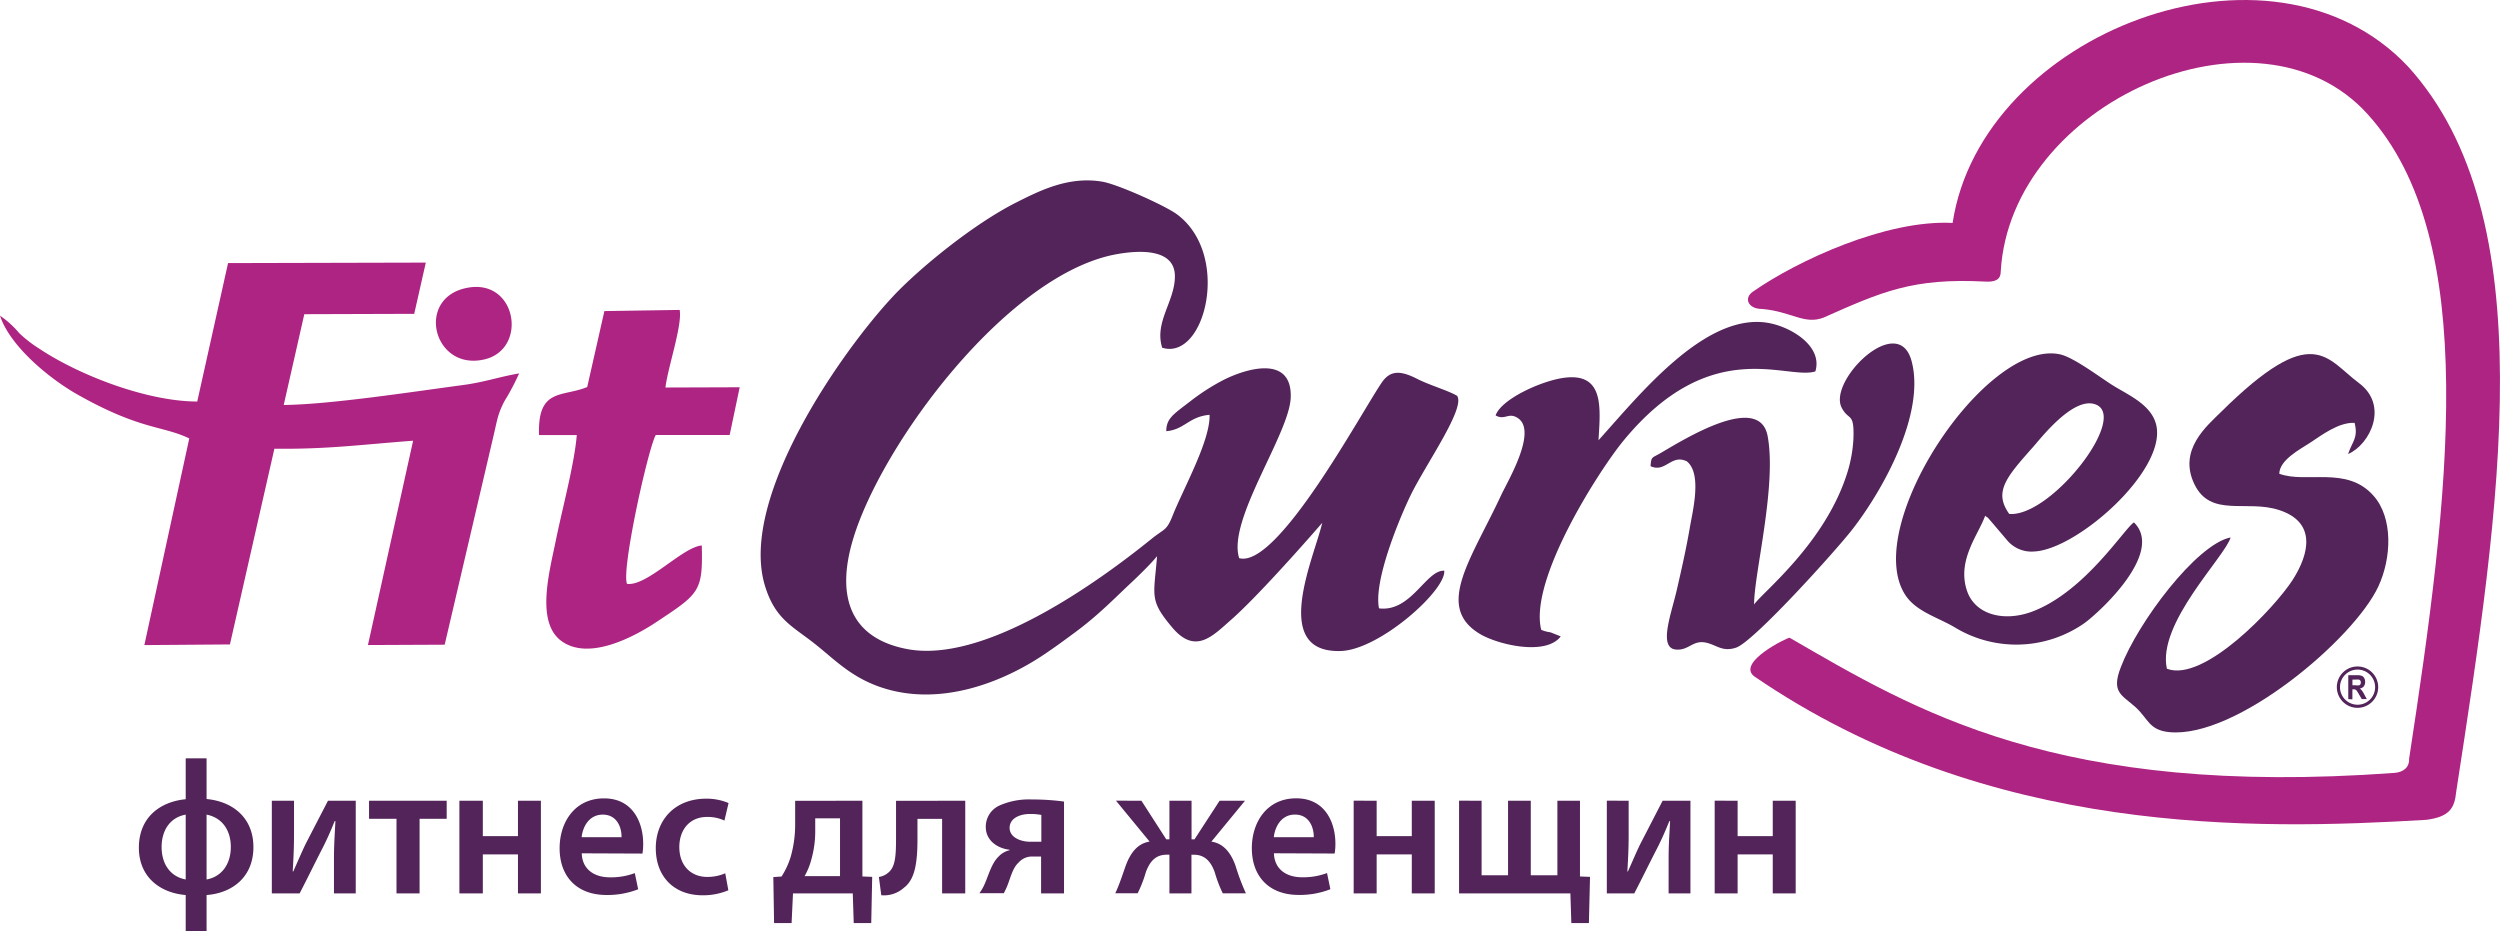 <svg xmlns="http://www.w3.org/2000/svg" viewBox="0 0 498.11 185.5"><defs><style>.cls-1,.cls-3{fill:#522459;}.cls-1,.cls-2{fill-rule:evenodd;}.cls-2,.cls-4{fill:#ae2482;}</style></defs><g id="Слой_2" data-name="Слой 2"><g id="Слой_1-2" data-name="Слой 1"><g id="Слой_1-3" data-name="Слой_1"><g id="_2912736974144" data-name=" 2912736974144"><path class="cls-1" d="M241,82.65c.16,5.16-5.23,14.7-7.39,20.16-1.2,3-1.66,2.53-4.1,4.5-10.7,8.65-33.34,25-48.83,22-11.09-2.14-14.33-10.24-10.59-22.28,5.82-18.77,30.11-51.57,51.51-56.21,4.83-1,12.39-1.53,12.49,4.1.08,5.07-4.15,9.17-2.53,14.36,8.57,2.69,13.84-18.63,2.87-26.63-2.26-1.65-11.71-5.94-14.84-6.46-6.62-1.1-12.29,1.72-17.06,4.13-8.65,4.35-19.34,13.16-24.44,18.56C167.63,70,147.19,99.28,152.39,116.63c2,6.66,5.43,8.1,9.77,11.5,3.91,3.06,7,6.45,12.69,8.57,12.07,4.45,25-.78,33.21-6.32,2.26-1.52,4.15-2.91,6.2-4.43,4.54-3.37,7.41-6.36,11.28-10,1.29-1.2,3.87-3.72,5-5.14-.64,8-1.6,8.72,3,14.19s8,1.79,11.69-1.46c4.61-4,13.71-14.16,18.22-19.37-1.64,7-10.43,26,3.69,25.54,7.71-.23,21-12.09,20.62-16-3.63-.19-6.58,8.31-13,7.5-1.13-5.46,4.1-18,6.31-22.55,3-6.15,11-17.42,9.24-19.8-1.66-1-5.55-2.15-7.82-3.31-3.26-1.67-5.4-1.93-7.17.66-4.17,6.08-20.78,37.13-28.42,35-2.43-7.54,10-24.7,10.27-32,.3-8.56-8.89-5.83-13.62-3.39A43.5,43.5,0,0,0,237.1,80c-3.34,2.57-4.7,3.35-4.73,5.91C236,85.61,236.88,83,241,82.65Z"/><path class="cls-2" d="M84.84,52.32l-39.4.1L39.3,80c-9.93,0-23.49-5.2-31.49-10.54a24.57,24.57,0,0,1-4-3.11A18.63,18.63,0,0,0,0,62.9C2,69,9.85,75.44,15.41,78.59c12.58,7.12,17,6.19,22.3,8.77l-8.95,41.17,17.05-.13,8.86-39c10.48.14,17.59-.84,27.64-1.59l-9,40.71,15.29-.07,9.82-42c.67-2.89.79-4,2.07-6.49a46.49,46.49,0,0,0,2.94-5.56c-4,.68-6.93,1.76-11.28,2.33C82,78.09,65.67,80.6,56.53,80.69l4.1-18.09,21.9-.07,2.31-10.21Zm47.75,24.89c.44-3.93,3.39-12.4,2.83-15.46l-15,.23L117,77.11c-4.93,2.06-9.93.11-9.6,9.57h7.52c-.45,5.72-3,15.14-4.21,21.18-1.29,6.28-4,16.25,1.25,19.93,5.5,3.89,14.46-1,18.55-3.67,8.84-5.86,9.54-6.14,9.32-15.44-3.81.29-10.93,8.19-14.9,7.65-1.18-2.73,4.21-27,5.73-29.66l14.72,0,2-9.51ZM93.28,57.31c-10.67,1.85-7,16.78,3.32,14.28C105.16,69.51,103,55.62,93.28,57.31Z"/><path class="cls-1" d="M467.88,90.45c4.38-1.93,8.12-9.68,2.12-14.13-6.54-4.86-9.09-12.4-27.43,5.72-2.88,2.84-8.63,7.6-5.36,14.41s10.45,3,17,5.21c7.24,2.42,6,8.54,2.59,13.88-3.55,5.51-17.68,20.53-25.06,17.7-2-9.06,11.64-22.35,12.69-26.16-6.82,1.37-18.51,17-21.86,25.83-2,5.13.23,5.53,3,8.06,2.45,2.26,2.63,4.51,6.63,4.9,13.3,1.33,36.76-18.5,41.66-29,2.65-5.67,3-13.71-1-18.15-5.3-5.95-13.31-2.33-18.73-4.33.06-2.75,4.06-4.82,6.21-6.22s5.59-4.07,8.8-3.92c.74,3-.4,3.58-1.29,6.18Z"/><path class="cls-1" d="M400.33,102.4c-3.14-4.39-.63-7.29,4.74-13.33,1.57-1.77,7.78-9.81,12.18-8.58C424.64,82.55,408.71,103.08,400.33,102.4Zm-4.81.37h0c1,.74.18,0,1,.89l3.3,3.88a6.34,6.34,0,0,0,5.48,2.34c8.46-.37,26.18-15.94,24.36-25-.83-4.16-5.49-6.11-8.68-8.09-2.45-1.53-7.82-5.61-10.54-6.19-14.75-3.17-39.73,34.49-30.78,48,2.17,3.28,6.48,4.41,9.8,6.39a23.64,23.64,0,0,0,25.87-.85c2.84-2.06,16-14,9.85-20.05-1.82,1.05-9.71,13.77-20.23,17.75-5.66,2.14-11.54.67-13.1-4.31-1.88-6,2.27-10.89,3.67-14.74Z"/><path class="cls-1" d="M336,91.85c3.21,2.39,1.24,10,.69,13.26-.72,4.22-1.69,8.49-2.64,12.61-1.1,4.74-3.73,11.54,0,11.71,2.51.12,3.23-1.94,5.85-1.39,2.12.45,3.26,1.91,6,1,3.47-1.13,19.84-19.29,23.1-23.47,6.05-7.74,14.74-23.19,11.85-33.7-2.7-9.8-16.67,4-13.91,9.35,1.4,2.73,2.52.77,2.35,6.09a27.56,27.56,0,0,1-1.18,6.73c-4.36,14.17-17,24-18.61,26.4-.08-5.83,4.55-23.61,2.69-33.56-1.63-8.68-16.46.54-21.27,3.36-1.84,1.08-1.9.66-2.06,2.64,2.95,1.38,4.1-2.41,7.14-1Z"/><path class="cls-1" d="M307.08,125.49c-2.5-10,11.63-31.89,16.34-37.63C340.94,66.52,356,75.82,361.7,74c1.54-5.09-5-9-9.68-9.71C339.5,62.41,326.39,79,318.49,87.72c.38-6.45,1.24-13.68-7.12-12.41-4.45.68-12.24,4.22-13.38,7.46,1.87,1.06,2.6-.75,4.5.58,3.79,2.64-2,12.37-3.33,15.17-6,12.93-13.42,22.44-4.19,27.85,3.54,2.07,13,4.36,16,.43l-2.06-.82A6.49,6.49,0,0,1,307.08,125.49Z"/><path class="cls-1" d="M469.73,132.79a4.12,4.12,0,1,0,4.11,4.12A4.12,4.12,0,0,0,469.73,132.79Zm0,.62a3.5,3.5,0,1,0,3.5,3.5A3.51,3.51,0,0,0,469.73,133.41Z"/><path class="cls-1" d="M467.88,139.29v-4.76h1.75a2.5,2.5,0,0,1,.95.13,1,1,0,0,1,.48.45,1.54,1.54,0,0,1,.18.75,1.41,1.41,0,0,1-.27.89,1.24,1.24,0,0,1-.81.44,1.89,1.89,0,0,1,.44.4,5.65,5.65,0,0,1,.47.77l.5.93h-1l-.59-1a6.32,6.32,0,0,0-.44-.69.57.57,0,0,0-.25-.2,1.1,1.1,0,0,0-.42-.06h-.17v2Zm.83-2.75h.61a2.88,2.88,0,0,0,.75,0,.47.47,0,0,0,.23-.21.63.63,0,0,0,.08-.35.6.6,0,0,0-.11-.39.47.47,0,0,0-.31-.19,5.77,5.77,0,0,0-.6,0h-.65Z"/><path class="cls-3" d="M37,151.09v8.15c-5.09.49-9.33,3.6-9.33,9.66,0,5.83,4.2,9,9.33,9.43v7.17h4.16v-7.17c5.06-.38,9.33-3.52,9.33-9.55,0-5.83-4.09-9.09-9.33-9.58v-8.11Zm0,24.14c-3.09-.57-4.8-3.11-4.8-6.45s1.68-5.91,4.8-6.47v12.92Zm4.16-12.92c3.12.6,4.83,3.14,4.83,6.44s-1.71,5.91-4.83,6.48V162.31Zm13-2.77V178H59.7c1.56-3,3.19-6.36,4.6-9.09.9-1.78,1.49-3.11,2.38-5.31h.15c-.18,3.49-.29,4.85-.29,7.81V178h4.34V159.54H65.35l-4.47,8.64c-.92,1.93-1.48,3.3-2.45,5.46h-.11c.15-2.58.26-4.55.26-7.47v-6.63Zm19.37,0v3.6H79V178H83.6V163.14H89v-3.6Zm18,0V178H96.2v-7.77h7V178h4.57V159.54h-4.57v7.05h-7v-7.05ZM128,170.07a11,11,0,0,0,.15-2c0-4-1.93-9-7.8-9s-8.85,4.81-8.85,9.93c0,5.65,3.46,9.32,9.33,9.32a16.65,16.65,0,0,0,6.32-1.14l-.67-3.22a13.36,13.36,0,0,1-5,.84c-2.9,0-5.46-1.44-5.57-4.78Zm-12.11-3.26c.18-1.89,1.37-4.5,4.2-4.5,3,0,3.79,2.8,3.75,4.5ZM144.49,174a8.79,8.79,0,0,1-3.61.72c-3.12,0-5.53-2.16-5.53-5.95,0-3.38,2-6,5.53-6a7.93,7.93,0,0,1,3.46.72l.82-3.49a11.26,11.26,0,0,0-4.42-.87c-6.36,0-10.08,4.32-10.08,9.85,0,5.73,3.68,9.4,9.33,9.4a12.88,12.88,0,0,0,5.13-1l-.63-3.44Zm13.94-14.44v4.66a23.29,23.29,0,0,1-.93,6.63,16,16,0,0,1-1.78,3.79l-1.64.11.15,9.17h3.49L158,178h11.91l.19,5.91h3.49l.19-9.2-1.95-.08V159.54Zm4,3.49h4.94v11.51h-7.06a13.52,13.52,0,0,0,1.34-3.29,20.63,20.63,0,0,0,.78-5.72Zm16.1-3.49V167c0,3.57-.15,5.69-1.49,6.82a3.67,3.67,0,0,1-1.93.91l.48,3.64a5.94,5.94,0,0,0,4.53-1.51c2.16-1.63,2.68-4.89,2.68-9.7v-4h4.91V178h4.61V159.54Zm33.49.15a47.22,47.22,0,0,0-6.43-.42,14.5,14.5,0,0,0-6.4,1.18,4.64,4.64,0,0,0-2.78,4.28c0,2.88,2.56,4.32,4.72,4.55v.11a4.29,4.29,0,0,0-2.16,1.25c-1.37,1.29-2,3.68-2.71,5.31a9.89,9.89,0,0,1-1.12,2H200a14.66,14.66,0,0,0,.71-1.51c.63-1.59,1.07-3.56,2.23-4.59a3.52,3.52,0,0,1,2.78-1.21h1.71V178H212v-18.3Zm-4.54,8c-.59,0-1.19,0-2.26,0-1.79,0-4.06-.83-4.06-2.76s2.05-2.77,4.06-2.77a12,12,0,0,1,2.26.19Zm14.87-8.18,6.7,8.15c-2.35.37-3.8,2.19-4.76,4.81-.67,1.89-1.3,3.86-2.08,5.49h4.46a24.32,24.32,0,0,0,1.63-4.2c.93-2.5,2.2-3.49,4.24-3.49H233V178h4.39V170.3h.48c1.9,0,3.27,1,4.16,3.49a26,26,0,0,0,1.6,4.2h4.61a44.73,44.73,0,0,1-2.08-5.53c-.93-2.58-2.42-4.43-4.8-4.77l6.7-8.15H243L238,167.23h-.59v-7.69H233v7.69h-.63l-4.95-7.69Zm43.57,10.53a11,11,0,0,0,.15-2c0-4-1.93-9-7.81-9s-8.84,4.81-8.84,9.93c0,5.65,3.45,9.32,9.33,9.32a16.65,16.65,0,0,0,6.32-1.14l-.67-3.22a13.39,13.39,0,0,1-5,.84c-2.9,0-5.46-1.44-5.58-4.78Zm-12.12-3.26c.19-1.89,1.38-4.5,4.2-4.5,3,0,3.8,2.8,3.76,4.5Zm15.91-7.27V178h4.58v-7.77h7V178h4.57V159.54h-4.57v7.05h-7v-7.05Zm21,0V178h22.18l.19,5.91h3.5l.22-9.2-2-.08V159.54h-4.5v14.85H305V159.54h-4.53v14.85H295.2V159.54Zm29.44,0V178h5.47c1.56-3,3.19-6.36,4.61-9.09.89-1.78,1.48-3.11,2.38-5.31h.15c-.19,3.49-.3,4.85-.3,7.81V178h4.35V159.54h-5.54l-4.46,8.64c-.93,1.93-1.49,3.3-2.46,5.46h-.11c.15-2.58.26-4.55.26-7.47v-6.63Zm21.49,0V178h4.57v-7.77h7V178h4.57V159.54h-4.57v7.05h-7v-7.05Z"/><path class="cls-4" d="M389.05,44.39c5.76-37.77,63.37-60.17,90.74-31.13,27.23,30,18.41,87.27,9.59,144.51-.31,3.32-1.42,5-6,5.58-34,2-87.18,3.38-133.89-28.61-3.5-2.78,6.57-7.68,7.07-7.68C381.64,141.57,409.93,158.89,477,154c1.71-.1,3.08-1,3-2.82,8-52.27,14.45-103.38-8.29-128.46-21.86-24.11-71.23-2.3-73.08,31.45,0,1.44-1,2.09-3.18,1.93-14.35-.73-20.47,2-32.12,7.18-3.84,1.48-6.43-1.23-12.25-1.72-2.83,0-3.65-2.18-1.87-3.42,8.84-6.18,26.6-14.43,39.89-13.72Z"/></g></g></g></g></svg>
